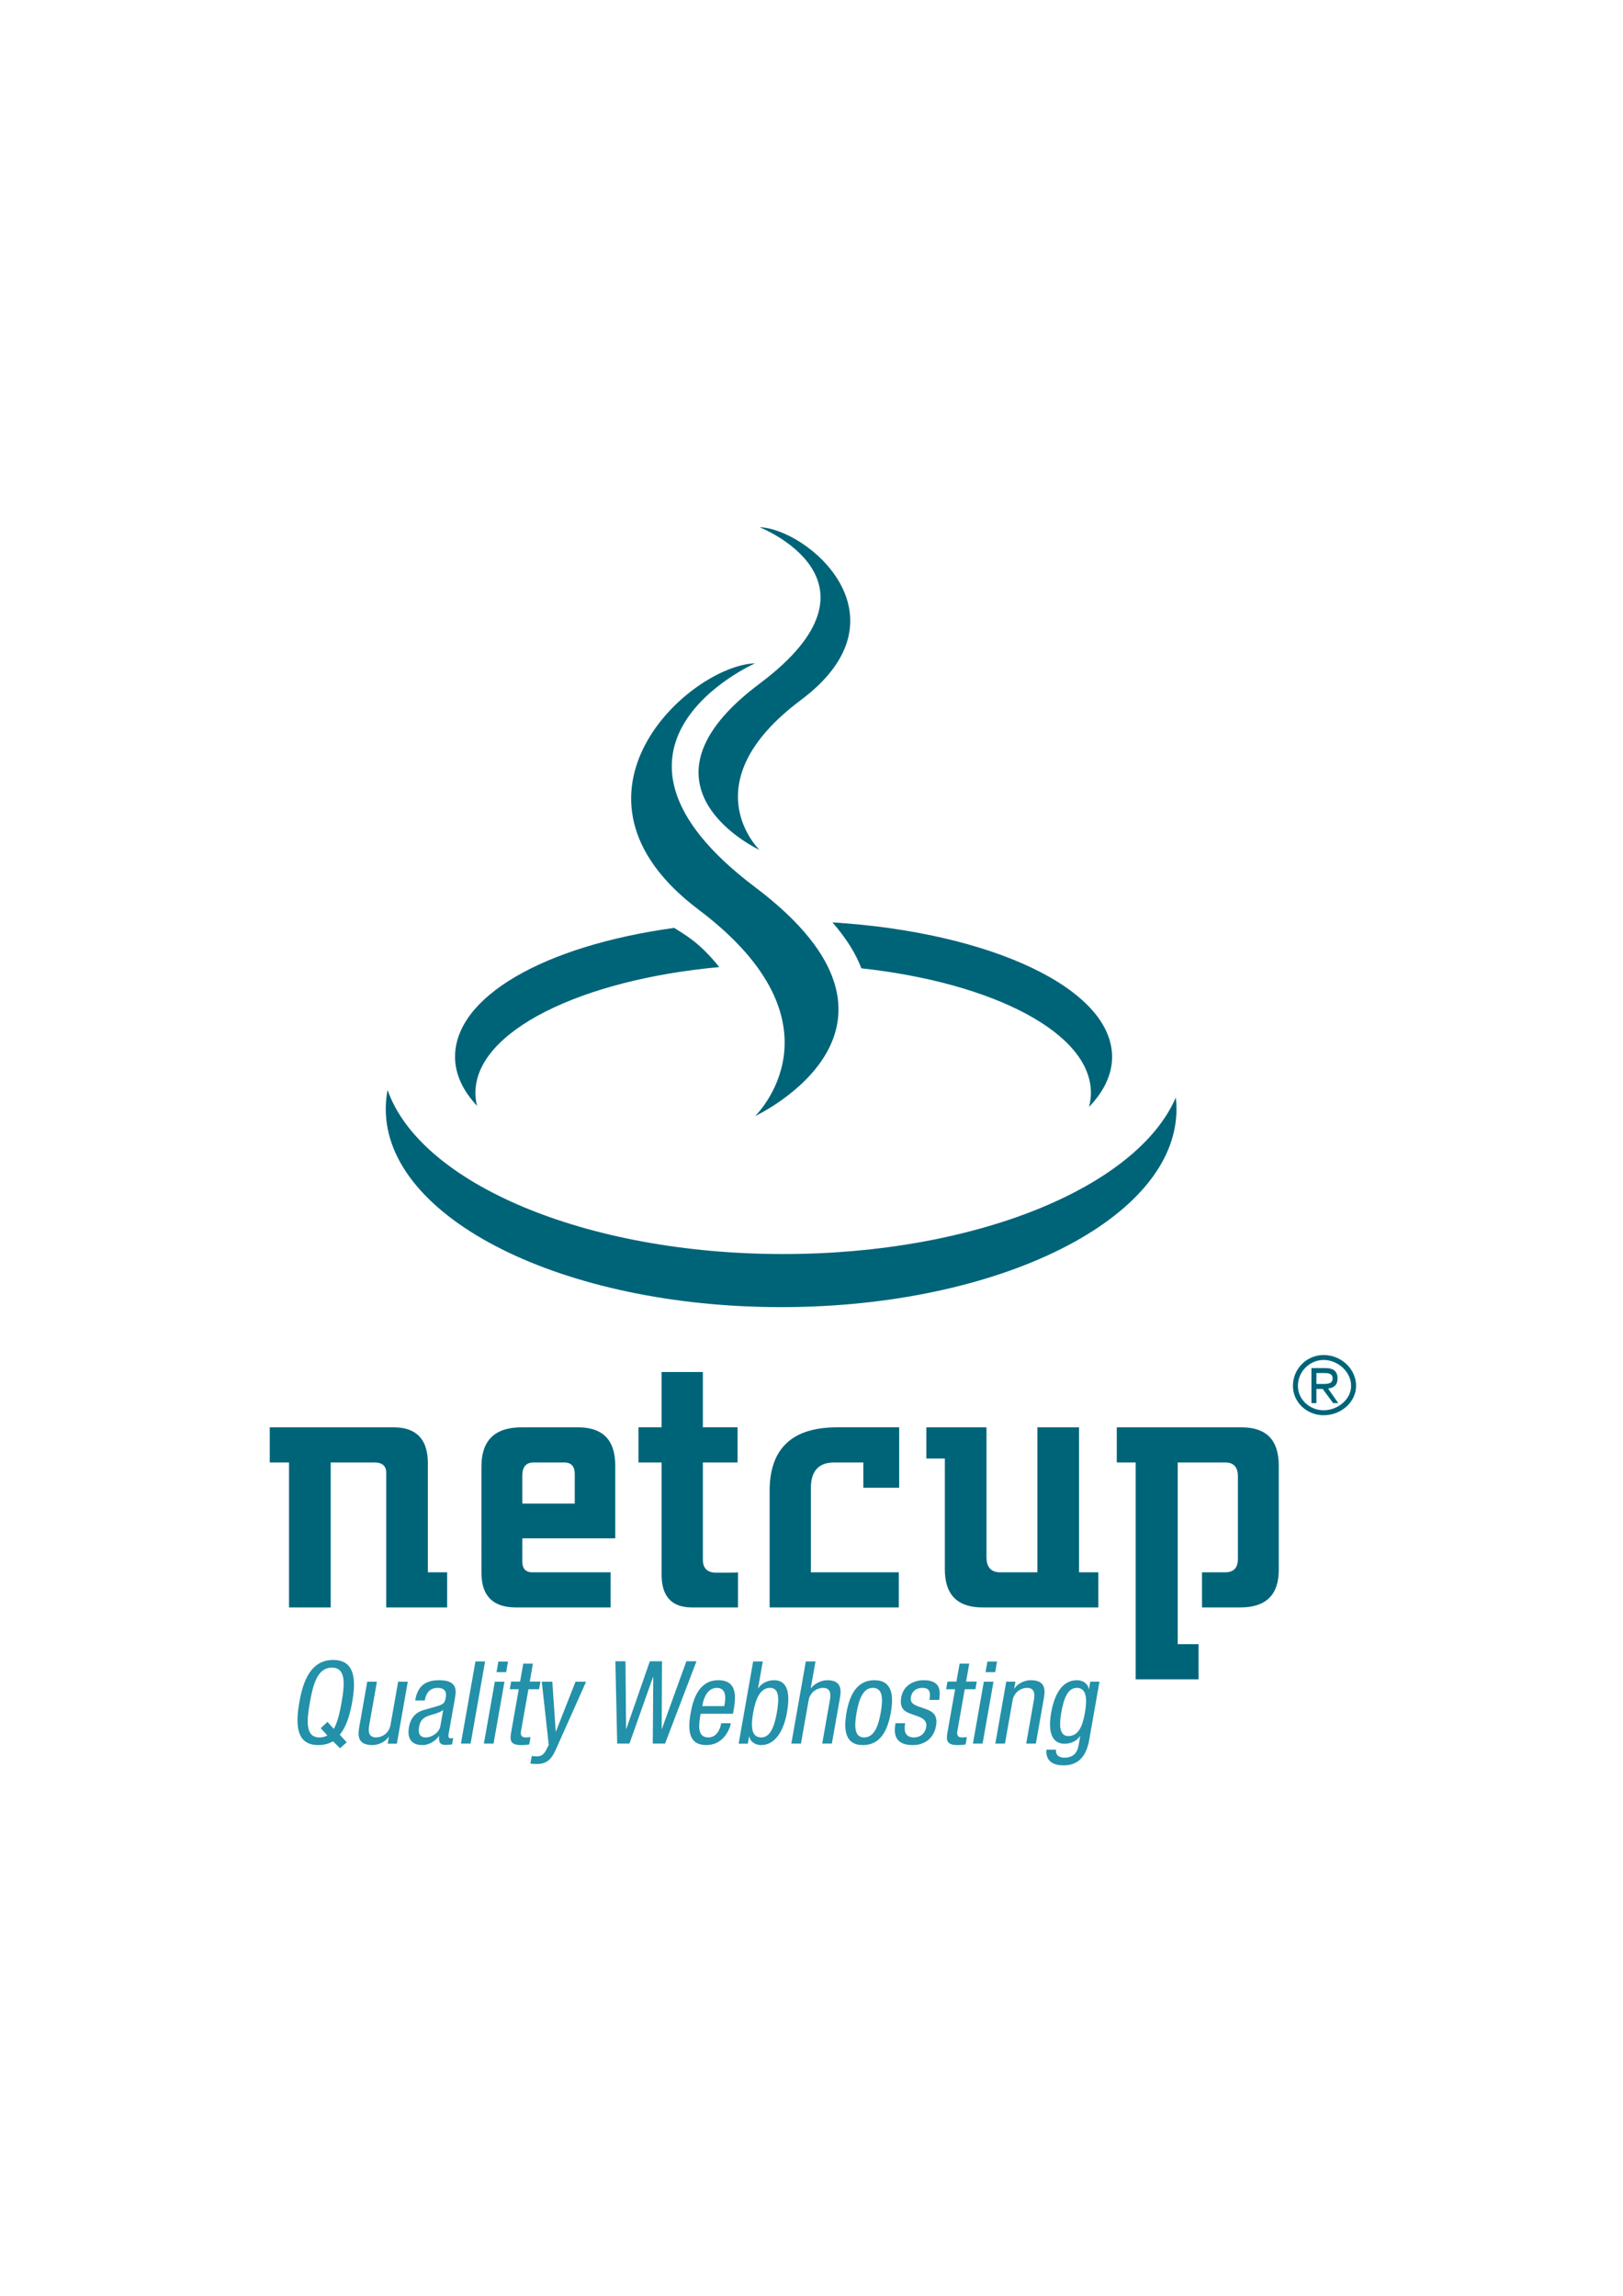 <?xml version="1.0" encoding="utf-8"?>
<!-- Generator: Adobe Illustrator 15.0.0, SVG Export Plug-In . SVG Version: 6.00 Build 0)  -->
<!DOCTYPE svg PUBLIC "-//W3C//DTD SVG 1.1//EN" "http://www.w3.org/Graphics/SVG/1.1/DTD/svg11.dtd">
<svg version="1.1" id="Ebene_1" xmlns="http://www.w3.org/2000/svg" xmlns:xlink="http://www.w3.org/1999/xlink" x="0px" y="0px"
	 width="595.28px" height="841.89px" viewBox="0 0 595.28 841.89" enable-background="new 0 0 595.28 841.89" xml:space="preserve">
<g>
	<g>
		<defs>
			<rect id="SVGID_1_" y="-1.11" width="595.28" height="841.89"/>
		</defs>
		<clipPath id="SVGID_2_">
			<use xlink:href="#SVGID_1_"  overflow="visible"/>
		</clipPath>
		<g clip-path="url(#SVGID_2_)">
			<defs>
				<rect id="SVGID_3_" y="-1.11" width="595.28" height="841.89"/>
			</defs>
			<clipPath id="SVGID_4_">
				<use xlink:href="#SVGID_3_"  overflow="visible"/>
			</clipPath>
			<path clip-path="url(#SVGID_4_)" fill-rule="evenodd" clip-rule="evenodd" fill="#006479" d="M278.58,193.33
				c0,0,50.33,19.73,0,57.39c-50.34,37.66,0,60.97,0,60.97s-25.57-24.51,15.18-54.99C334.51,226.209,296.16,193.93,278.58,193.33
				 M276.97,243.24c0,0-68.8,30.26,0,82.1c68.79,51.84,0,83.93,0,83.93s34.94-33.73-20.75-75.7
				C200.53,291.61,252.94,244.06,276.97,243.24 M407.891,387.56c0-25.02-44.53-45.73-102.58-49.31c5.22,5.96,8.62,11.58,10.62,16.84
				c48.439,5.3,84.189,23.72,84.189,45.63c0,1.77-0.24,3.5-0.69,5.21C404.891,400.25,407.891,394.05,407.891,387.56 M247.29,340.26
				c-47.84,6.6-80.39,25.28-80.39,47.3c0,6.33,2.85,12.38,8.05,17.95c-0.38-1.58-0.57-3.17-0.57-4.79
				c0-22.57,38.73-41.44,89.43-46.08C256.35,345.32,250.97,342.68,247.29,340.26 M141.49,406.709c0,40.111,64.92,72.63,145.01,72.63
				s145.01-32.52,145.01-72.63c0-1.42-0.08-2.84-0.25-4.25c-14.17,32.8-73.26,57.41-144.01,57.41c-72.71,0-133.11-25.99-145.1-60.16
				C141.71,402.02,141.49,404.35,141.49,406.709 M431.96,602.939h7.641v12.891H416.54v-79.52h-6.93v-12.9H455.3
				c9.19,0,13.721,4.639,13.721,14.049v38.25c0,9.121-4.67,13.76-14.141,13.76h-14.01V576.58h8.49c3.109,0,4.67-1.6,4.67-4.93
				v-30.271c0-3.34-1.561-5.068-4.53-5.068h-17.54V602.939z M402.84,589.469h-42.43c-9.2,0-13.86-4.639-13.86-13.908v-40.701h-6.79
				V523.41h22.061v47.66c0,3.619,1.7,5.51,4.95,5.51h13.72v-53.17h15.28v53.17h7.069V589.469z M329.66,589.469h-47.38V546.74
				c0-15.5,8.2-23.33,24.75-23.33h22.77v22.17H316.65v-9.27H305.9c-5.66,0-8.49,3.18-8.49,9.408v30.861h32.25V589.469z
				 M270.67,589.469h-16.84c-7.49,0-11.17-4.059-11.17-12.02v-41.139h-8.49v-12.9h8.49v-20.281h15.13v20.281h12.73v12.9h-12.73
				v35.629c0,3.33,1.84,4.93,5.38,4.779h4.1c1.27,0,2.4,0,3.4-0.139V589.469z M225.66,564.119h-34.09v8.551
				c0,2.6,1.27,3.91,3.68,3.91h28.71v12.889h-34.65c-8.49,0-12.73-4.199-12.73-12.75V537.75c0-9.561,4.95-14.34,14.71-14.34h20.65
				c9.05,0,13.58,4.49,13.72,13.619V564.119z M191.57,551.369h19.24V540.51c0-2.76-1.28-4.199-3.82-4.199h-11.32
				c-2.69,0-4.1,1.59-4.1,4.779V551.369z M141.66,589.469V540.07c0-2.461-1.42-3.76-4.25-3.76h-16.12v53.158h-15.28v-53.158h-7.07
				v-12.9h45.4c8.35,0,12.59,4.35,12.59,13.189v39.98H164v12.889H141.66z"/>
			<path clip-path="url(#SVGID_4_)" fill-rule="evenodd" clip-rule="evenodd" fill="#2391A9" d="M120.07,636.4
				c-0.8,0.469-1.77,0.73-2.87,0.73c-5.14,0-4.8-5.73-3.55-12.801c1.24-7.061,2.93-12.791,8.07-12.791c5.14,0,4.8,5.73,3.55,12.791
				c-0.68,3.9-1.51,7.359-2.84,9.68l-2.33-2.57l-2.47,2.311L120.07,636.4z M124.71,641.109l2.45-2.189l-2.54-2.789
				c2.52-3.051,3.78-7.58,4.55-11.941c1.35-7.609,1.34-15.469-6.95-15.469c-8.3,0-11.08,7.859-12.42,15.469
				c-1.39,7.85-1.39,15.75,6.91,15.75c2.14,0,3.96-0.5,5.43-1.4L124.71,641.109z"/>
			<path clip-path="url(#SVGID_4_)" fill-rule="evenodd" clip-rule="evenodd" fill="#2391A9" d="M149.57,616.689h-3.54l-2.79,15.82
				c-0.59,3.34-3.38,4.619-5.28,4.619c-3.2,0-2.82-2.859-2.51-4.619l2.79-15.82h-3.54l-2.86,16.25c-0.48,2.689-1.24,7,4.7,7
				c2.19,0,4.74-1.09,6.01-3.02h0.08l-0.44,2.5h3.37L149.57,616.689z"/>
			<path clip-path="url(#SVGID_4_)" fill-rule="evenodd" clip-rule="evenodd" fill="#2391A9" d="M161.49,633.109
				c-0.36,2.041-2.94,4.02-5.26,4.02c-2.4,0-2.91-1.6-2.51-3.879c0.35-1.98,1.09-2.861,2.36-3.58c1.77-0.971,4.94-1.26,6.49-2.65
				L161.49,633.109z M155.81,623.561l0.03-0.211c0.14-0.789,0.78-4.391,4.65-4.391c2.36,0,3.41,1.221,3.04,3.311
				c-0.33,1.881-0.46,2.6-3.17,3.4l-5.01,1.43c-3.06,0.891-4.8,3.08-5.35,6.24c-0.72,4.049,0.77,6.6,4.98,6.6
				c2.11,0,4.51-1.23,6.01-3.27h0.09c-0.4,3.199,1.28,3.199,2.63,3.199c0.89,0,1.84-0.16,2.1-0.199l0.43-2.43
				c-0.19,0.129-0.42,0.219-0.88,0.219c-1.1,0-0.94-0.91-0.77-1.869l2.29-12.951c0.41-2.34,1.14-6.488-5.72-6.488
				c-5.39,0-7.99,2.299-8.89,7.41H155.81z"/>
			<polygon clip-path="url(#SVGID_4_)" fill-rule="evenodd" clip-rule="evenodd" fill="#2391A9" points="169.06,639.398 
				172.6,639.398 177.92,609.27 174.38,609.27 			"/>
			<path clip-path="url(#SVGID_4_)" fill-rule="evenodd" clip-rule="evenodd" fill="#2391A9" d="M182.11,613.209h3.53l0.69-3.9
				h-3.54L182.11,613.209z M177.48,639.398h3.54l4.01-22.709h-3.54L177.48,639.398z"/>
			<path clip-path="url(#SVGID_4_)" fill-rule="evenodd" clip-rule="evenodd" fill="#2391A9" d="M190.76,616.641h-3.28l-0.5,2.818
				h3.29l-2.86,16.182c-0.51,2.898,0.13,4.299,3.79,4.299c1.48,0,2.43-0.15,2.91-0.23l0.48-2.709c-0.39,0.039-0.83,0.129-1.59,0.129
				c-1.85,0-2.18-0.738-1.85-2.619l2.66-15.051h3.91l0.5-2.818h-3.92l1.16-6.561h-3.54L190.76,616.641z"/>
			<path clip-path="url(#SVGID_4_)" fill-rule="evenodd" clip-rule="evenodd" fill="#2391A9" d="M201.27,639.869l-1.02,1.99
				c-0.64,1.221-1.53,2.201-3.17,2.201c-0.88,0-1.55-0.041-2.04-0.131l-0.5,2.82c0.58,0.039,1.16,0.119,2.55,0.119
				c4.25,0,5.68-2.809,7.07-5.949l10.81-24.23h-3.88l-7.17,18.221h-0.09l-1.25-18.221h-3.87L201.27,639.869z"/>
			<polygon clip-path="url(#SVGID_4_)" fill-rule="evenodd" clip-rule="evenodd" fill="#2391A9" points="226.37,639.391 
				230.87,639.391 239.51,614.99 239.6,614.99 239.42,639.391 243.93,639.391 255.45,609.209 251.74,609.209 242.77,634 242.69,634 
				242.81,609.209 238.35,609.209 229.72,634 229.63,634 229.42,609.209 225.71,609.209 			"/>
			<path clip-path="url(#SVGID_4_)" fill-rule="evenodd" clip-rule="evenodd" fill="#2391A9" d="M268.85,628.459l0.25-1.449
				c0.85-4.83,1.29-10.861-5.62-10.861c-6.95,0-9.2,6.531-10.2,12.191c-1.36,7.74,0.27,11.6,5.79,11.6c6.15,0,8.58-5.631,9-8.029
				h-3.54c-0.3,1.689-1.38,5.219-4.75,5.219c-4.34,0-3.42-5.219-2.81-8.67H268.85z M257.59,625.648l0.15-0.84
				c0.23-1.33,1.45-5.85,5.16-5.85c3.12,0,3.39,2.971,2.95,5.48l-0.21,1.209H257.59z"/>
			<path clip-path="url(#SVGID_4_)" fill-rule="evenodd" clip-rule="evenodd" fill="#2391A9" d="M270.92,639.42h3.37l0.46-2.641
				h0.08c0.19,1.6,1.89,3.16,4.33,3.16c5.22,0,8.32-5.359,9.47-11.891c0.86-4.85,1.34-11.898-4.76-11.898
				c-2.28,0-4.63,1.129-5.75,2.939h-0.08l1.73-9.82h-3.53L270.92,639.42z M276.25,628.049c0.79-4.5,2.36-9.09,6.15-9.09
				c3.29,0,3.5,3.551,2.53,9.09c-0.94,5.271-2.45,9.08-5.73,9.08C275.4,637.129,275.41,632.799,276.25,628.049"/>
			<path clip-path="url(#SVGID_4_)" fill-rule="evenodd" clip-rule="evenodd" fill="#2391A9" d="M290.24,639.398h3.54l2.79-15.818
				c0.59-3.33,3.39-4.621,5.28-4.621c3.199,0,2.819,2.871,2.51,4.621l-2.79,15.818h3.54l2.87-16.25c0.47-2.689,1.229-7-4.58-7
				c-2.021,0-4.72,1.211-5.95,2.941h-0.09l1.74-9.82h-3.541L290.24,639.398z"/>
			<path clip-path="url(#SVGID_4_)" fill-rule="evenodd" clip-rule="evenodd" fill="#2391A9" d="M316.92,637.129
				c-3.63,0-3.6-4.209-2.739-9.08c0.859-4.879,2.359-9.09,5.939-9.09c3.79,0,3.771,4.211,2.91,9.09
				C322.17,632.92,320.66,637.129,316.92,637.129 M310.471,628.049c-1.12,6.352-0.49,11.891,6.029,11.891
				c6.49,0,9.11-5.539,10.23-11.891c1.12-6.35,0.5-11.898-6.03-11.898C314.221,616.15,311.59,621.699,310.471,628.049"/>
			<path clip-path="url(#SVGID_4_)" fill-rule="evenodd" clip-rule="evenodd" fill="#2391A9" d="M344.45,623.381
				c0.42-2.65,0.979-7.23-5.59-7.23c-3.92,0-7.57,2.049-8.311,6.26c-0.819,4.67,1.86,5.471,4.431,6.391
				c2.58,0.93,5.239,1.559,4.71,4.59c-0.561,3.189-3.271,3.74-4.41,3.74c-3.45,0-3.771-2.48-3.29-5.211h-3.54
				c-0.41,2.311-1.33,8.02,6.33,8.02c4.22,0,7.71-2.34,8.54-7.1c0.79-4.459-1.82-5.42-4.391-6.35c-2.619-0.92-5.31-1.43-4.84-4.08
				c0.551-3.15,3.13-3.451,4.271-3.451c2.569,0,3.05,1.561,2.55,4.422H344.45z"/>
			<path clip-path="url(#SVGID_4_)" fill-rule="evenodd" clip-rule="evenodd" fill="#2391A9" d="M350.8,616.641h-3.28l-0.5,2.818
				h3.29l-2.859,16.182c-0.511,2.898,0.13,4.299,3.79,4.299c1.479,0,2.43-0.15,2.909-0.23l0.48-2.709
				c-0.39,0.039-0.83,0.129-1.59,0.129c-1.851,0-2.181-0.738-1.851-2.619l2.66-15.051h3.91l0.5-2.818h-3.92l1.16-6.561h-3.54
				L350.8,616.641z"/>
			<path clip-path="url(#SVGID_4_)" fill-rule="evenodd" clip-rule="evenodd" fill="#2391A9" d="M361.47,613.209h3.54l0.681-3.9
				h-3.53L361.47,613.209z M356.85,639.398h3.54l4-22.709h-3.54L356.85,639.398z"/>
			<path clip-path="url(#SVGID_4_)" fill-rule="evenodd" clip-rule="evenodd" fill="#2391A9" d="M365.061,639.398h3.539l2.79-15.818
				c0.591-3.33,3.381-4.621,5.28-4.621c3.2,0,2.82,2.871,2.51,4.621l-2.79,15.818h3.54l2.86-16.25c0.48-2.689,1.24-7-4.7-7
				c-2.189,0-4.74,1.092-6.01,3.031H372l0.44-2.5h-3.37L365.061,639.398z"/>
			<path clip-path="url(#SVGID_4_)" fill-rule="evenodd" clip-rule="evenodd" fill="#2391A9" d="M403.26,616.68h-3.37l-0.479,2.721
				h-0.08c-0.17-1.691-1.87-3.25-4.32-3.25c-5.72,0-8.359,5.639-9.479,11.949c-0.54,3.09-1.58,11.35,4.989,11.35
				c2.24,0,4.53-1.061,5.601-2.82h0.08l-0.48,2.74c-0.279,1.59-0.75,5.18-5.3,5.18c-1.85,0-3.3-0.818-3.1-2.939h-3.54
				c-0.42,5.76,5.01,5.76,6.399,5.76c4.551,0,8.101-2.469,9.301-9.25L403.26,616.68z M394.98,618.959
				c3.789,0,3.739,4.621,2.939,9.141c-0.85,4.789-2.27,8.529-6.1,8.529c-3.54,0-3.25-4.74-2.58-8.529
				C390.22,622.529,391.7,618.959,394.98,618.959"/>
			<path clip-path="url(#SVGID_4_)" fill-rule="evenodd" clip-rule="evenodd" fill="#006479" d="M485.479,517.16
				c-5.14,0-9.439-3.971-9.439-8.951c0-5.209,4.3-9.5,9.439-9.5c5.141,0,10.08,4.291,10.08,9.5
				C495.56,513.189,490.62,517.16,485.479,517.16 M474.22,508.209c0,5.92,4.98,10.771,11.26,10.771c6.45,0,11.9-4.852,11.9-10.771
				c0-6.209-5.45-11.309-11.9-11.309C479.2,496.9,474.22,502,474.22,508.209 M482.83,507.51v-4h2.899c1.49,0,3.04,0.211,3.04,1.939
				c0,1.971-1.71,2.061-3.649,2.061H482.83z M481.01,514.529h1.82v-5.199h2.29l3.84,5.199h1.88l-3.72-5.35
				c2.06-0.209,3.47-1.301,3.47-3.641c0-2.6-1.44-3.85-4.47-3.85h-5.11V514.529z"/>
		</g>
	</g>
</g>
</svg>
